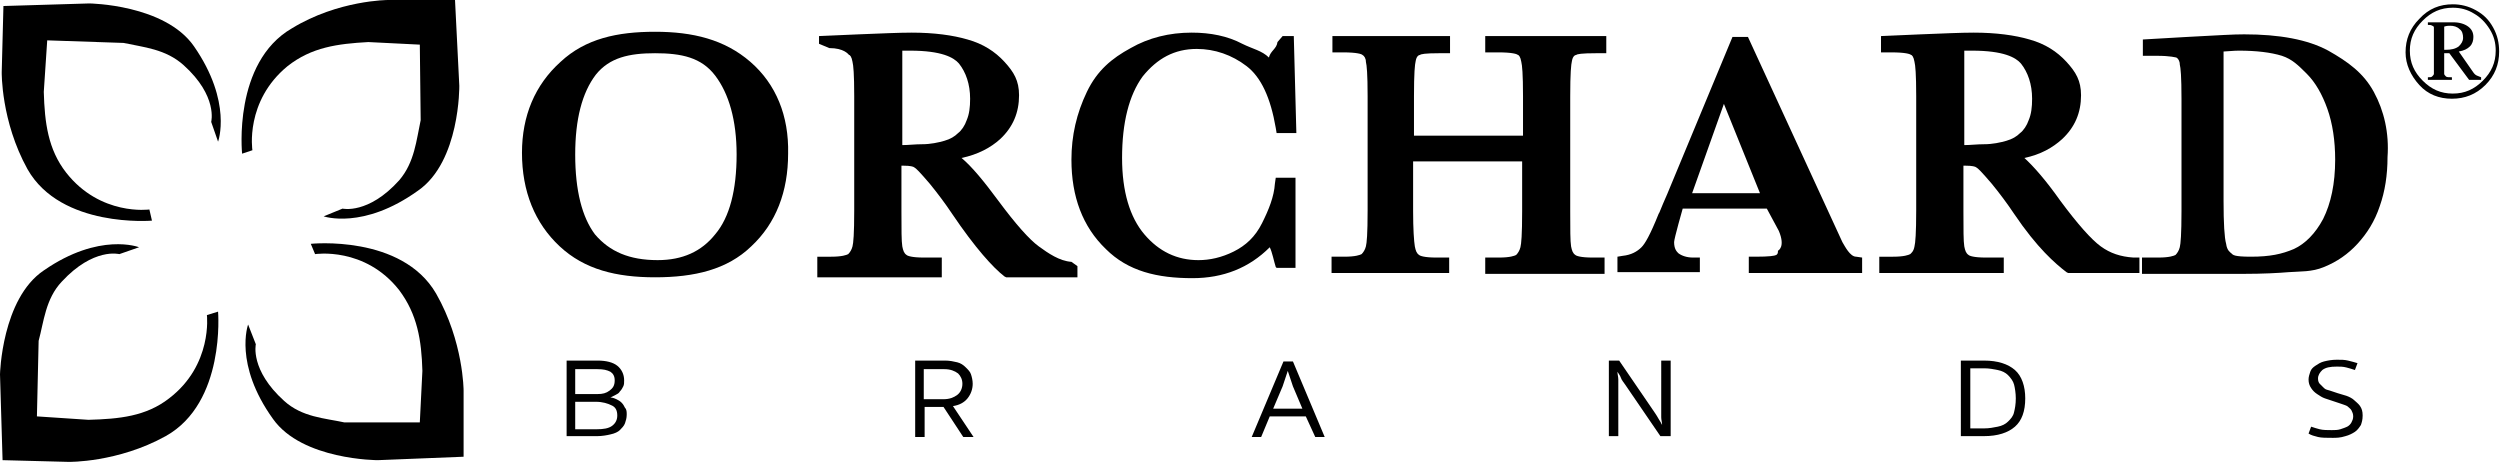 <?xml version="1.0" encoding="UTF-8"?> <!-- Generator: Adobe Illustrator 22.0.1, SVG Export Plug-In . SVG Version: 6.00 Build 0) --> <svg xmlns="http://www.w3.org/2000/svg" xmlns:xlink="http://www.w3.org/1999/xlink" id="Layer_1" x="0px" y="0px" viewBox="0 0 291.2 53.8" style="enable-background:new 0 0 291.2 53.8;" xml:space="preserve"> <g> <g> <path d="M87.4,7.2c-3-2.6-6.7-3.5-11.1-3.5c-4.4,0-8.1,0.8-11,3.5c-3,2.7-4.5,6.3-4.5,10.6c0,4.5,1.5,8.2,4.4,10.9 c2.9,2.7,6.6,3.6,11.1,3.6c4.6,0,8.4-0.9,11.2-3.6c2.9-2.7,4.3-6.4,4.3-10.8C91.9,13.5,90.4,9.8,87.4,7.2z M67,18 c0-4.1,0.8-7.2,2.4-9.3c1.6-2,3.9-2.5,6.9-2.5c3.1,0,5.4,0.5,7,2.6c1.6,2.1,2.5,5.2,2.5,9.2c0,4.1-0.8,7.3-2.5,9.3 c-1.6,2-3.8,3-6.7,3c-3.3,0-5.6-1-7.3-3C67.8,25.3,67,22.2,67,18z"></path> <path d="M121,28.7c-1.1-0.8-2.7-2.6-4.7-5.3c-1.7-2.3-3.1-4-4.3-5c1.9-0.4,3.4-1.2,4.5-2.2c1.5-1.4,2.2-3.1,2.2-5.1 c0-1.7-0.6-2.7-1.7-3.9c-1.1-1.2-2.5-2.1-4.3-2.6c-1.7-0.5-3.9-0.8-6.5-0.8c-1.5,0-3.6,0.1-6.2,0.2l-4.6,0.2v0.9l1.2,0.5 c1.7,0,2.2,0.7,2.3,0.8c0.1,0,0.3,0.2,0.4,0.8c0.1,0.4,0.2,1.4,0.2,4v13.3c0,2.8-0.1,3.8-0.2,4.2c-0.1,0.4-0.3,0.7-0.5,0.9 c-0.2,0.1-0.7,0.3-2,0.3h-1.6v2.4h14.5V30h-2.1c-1.4,0-1.9-0.2-2-0.3c-0.3-0.2-0.4-0.5-0.5-1c-0.1-0.6-0.1-2-0.1-4.1v-5.3h0.3 c0.7,0,1.1,0.1,1.2,0.2c0.2,0.1,0.6,0.5,1.8,1.9c0.9,1.1,1.8,2.3,2.6,3.5c2.7,4,4.8,6.3,6.1,7.3l0.2,0.1h8.3V31l-0.7-0.5 C123.4,30.4,122.1,29.5,121,28.7z M105,5.9c0.3,0,0.7,0,1,0c3.7,0,5.1,0.8,5.7,1.5c0.8,1,1.3,2.4,1.3,4.1c0,1-0.1,1.8-0.4,2.5 c-0.2,0.6-0.6,1.2-1,1.5c-0.4,0.4-0.9,0.7-1.6,0.9c-0.7,0.2-1.6,0.4-2.6,0.4c-0.8,0-1.6,0.1-2.3,0.1V5.9z"></path> <path d="M139.4,5.7c2.1,0,4.1,0.7,5.8,2c1.7,1.3,2.8,3.7,3.4,7.2l0.1,0.6h2.3l-0.3-11.3h-1.3l-0.6,0.7c-0.1,0.8-0.8,1-1,1.8 c-0.8-0.8-1.9-1-3.1-1.6c-1.7-0.9-3.7-1.3-5.9-1.3c-2.6,0-5,0.6-7.1,1.8c-2.2,1.2-3.9,2.6-5.1,5.1c-1.2,2.5-1.8,5.1-1.8,7.9 c0,4.3,1.3,7.8,4,10.4c2.6,2.6,6,3.4,10.1,3.4c3.6,0,6.6-1.2,9-3.6c0.3,0.6,0.5,1.7,0.7,2.3l0.1,0.1h2.2V20.7h-2.3l-0.1,0.7 c-0.1,1.5-0.7,3-1.5,4.6c-0.8,1.6-1.9,2.6-3.3,3.3c-1.4,0.7-2.8,1-4.1,1c-2.5,0-4.6-1-6.3-3c-1.7-2-2.6-5-2.6-8.9 c0-4.1,0.8-7.3,2.4-9.5C134.8,6.8,136.8,5.7,139.4,5.7z"></path> <path d="M173,6.1h1.5c1.7,0,2.2,0.2,2.3,0.3c0.1,0,0.3,0.2,0.4,0.8c0.1,0.4,0.2,1.4,0.2,4v4.6h-12.7v-4.6c0-2.7,0.1-3.7,0.2-4.1 c0.1-0.6,0.4-0.7,0.5-0.7c0.1-0.1,0.6-0.2,2.2-0.2h1.3V4.2h-13.7v1.9h1.2c1.7,0,2.2,0.2,2.3,0.3c0.2,0.1,0.4,0.4,0.4,0.8 c0.1,0.4,0.2,1.4,0.2,4v13.3c0,2.8-0.1,3.8-0.2,4.2c-0.1,0.4-0.3,0.7-0.5,0.9c-0.2,0.1-0.7,0.3-2,0.3h-1.5v1.9h13.7V30h-1.5 c-1.4,0-1.9-0.2-2-0.3c-0.3-0.2-0.4-0.5-0.5-1c-0.1-0.6-0.2-2-0.2-4.1v-5.8h12.7v5.8c0,2.8-0.1,3.8-0.2,4.2 c-0.1,0.4-0.3,0.7-0.5,0.9c-0.2,0.1-0.7,0.3-2,0.3H173v1.9h13.9V30h-1.4c-1.4,0-1.9-0.2-2-0.3c-0.3-0.2-0.4-0.5-0.5-1 c-0.1-0.6-0.1-2-0.1-4.1V11.2c0-2.7,0.1-3.7,0.2-4.1c0.1-0.6,0.4-0.7,0.5-0.7c0.1-0.1,0.6-0.2,2.3-0.2h1.2V4.2H173V6.1z"></path> <path d="M214.6,28.2l-11-23.9h-1.8l-7.6,18.3c-0.8,1.8-0.9,2.2-1,2.3c-1,2.5-1.6,3.5-2,3.9c-0.5,0.5-1.2,0.9-2.2,1l-0.6,0.1v1.8 h9.6V30h-0.8c-0.7,0-1.3-0.2-1.7-0.5c-0.2-0.2-0.5-0.5-0.5-1.3c0-0.4,1-3.9,1-3.9h9.8l1.4,2.6c0.8,1.9-0.1,2.3-0.1,2.3 c0,0.4-0.1,0.4-0.2,0.5c-0.2,0.1-0.8,0.2-2.4,0.2h-0.8v1.9h13.2V30l-0.7-0.1C215.5,29.9,214.9,28.7,214.6,28.2z M197.1,22.5 l3.7-10.4l4.2,10.4H197.1z"></path> <path d="M244.7,28.7c-1.1-0.8-2.7-2.6-4.7-5.3c-1.7-2.4-3.1-4-4.2-5c1.9-0.4,3.3-1.2,4.4-2.2c1.5-1.4,2.2-3.1,2.2-5.1 c0-1.7-0.6-2.7-1.7-3.9c-1.1-1.2-2.5-2.1-4.3-2.6c-1.7-0.5-3.9-0.8-6.5-0.8c-1.5,0-3.6,0.1-6.2,0.2l-4.6,0.2v1.9h1.2 c1.7,0,2.2,0.2,2.3,0.3c0.1,0,0.3,0.2,0.4,0.8c0.1,0.4,0.2,1.4,0.2,4v13.3c0,2.7-0.1,3.8-0.2,4.2c-0.1,0.6-0.4,0.8-0.5,0.9 c-0.2,0.1-0.7,0.3-2,0.3h-1.6v1.9h14.5V30h-2.1c-1.4,0-1.9-0.2-2-0.3c-0.3-0.2-0.4-0.5-0.5-1c-0.1-0.6-0.1-2-0.1-4.1v-5.3h0.3 c0.7,0,1.1,0.1,1.2,0.2c0.2,0.1,0.6,0.5,1.8,1.9c0.9,1.1,1.8,2.3,2.6,3.5c2.7,4,4.8,5.8,6.1,6.8l0.2,0.1h8.3V30l-0.7,0 C247,29.9,245.8,29.5,244.7,28.7z M228.7,5.9c0.3,0,0.7,0,1,0c3.7,0,5.1,0.8,5.7,1.5c0.8,1,1.3,2.4,1.3,4.1c0,1-0.1,1.8-0.4,2.5 c-0.2,0.6-0.6,1.2-1,1.5c-0.4,0.4-0.9,0.7-1.6,0.9c-0.7,0.2-1.6,0.4-2.6,0.4c-0.8,0-1.6,0.1-2.3,0.1V5.9z"></path> <path d="M276.5,10.7c-1.2-2.2-3-3.5-5.3-4.8c-2.4-1.3-5.7-1.9-9.8-1.9c-1.3,0-2.8,0.1-6.6,0.3l-5.2,0.3v1.9h1.6 c1.7,0,2.2,0.2,2.3,0.2c0.2,0.1,0.4,0.4,0.4,0.8c0.1,0.4,0.2,1.4,0.2,4v13.1c0,2.7-0.1,3.8-0.2,4.2c-0.1,0.4-0.3,0.7-0.5,0.9 c-0.2,0.1-0.7,0.3-2,0.3h-1.9v1.9h11.8c2.3,0,4.1-0.1,5.3-0.2c1.3-0.1,2.7,0,4.1-0.6c1.5-0.6,2.8-1.5,3.9-2.7 c1.1-1.2,2-2.6,2.6-4.4c0.6-1.7,0.9-3.6,0.9-5.7C278.3,15.5,277.7,12.9,276.5,10.7z M259,23.4V6c1.3-0.1,1.6-0.1,1.8-0.1 c2,0,3.7,0.2,5,0.6c1.2,0.4,1.9,1.1,2.9,2.1c1,1,1.8,2.4,2.4,4.1c0.6,1.7,0.9,3.7,0.9,5.9c0,2.8-0.5,5.1-1.4,6.9 c-0.9,1.7-2.1,2.9-3.4,3.5c-1.4,0.6-2.8,0.9-5,0.9c-2,0-2.1-0.2-2.3-0.4c-0.1-0.1-0.5-0.3-0.6-1.1C259.1,27.7,259,26,259,23.4z"></path> </g> <path d="M285.7,0.5c0.9,0,1.8,0.2,2.7,0.7c0.9,0.5,1.5,1.1,2,2c0.5,0.9,0.7,1.8,0.7,2.8c0,1.5-0.5,2.8-1.6,3.9 c-1.1,1.1-2.4,1.6-3.9,1.6c-1.5,0-2.8-0.5-3.8-1.6s-1.6-2.4-1.6-3.8c0-1.5,0.5-2.8,1.6-3.9C282.9,1,284.2,0.5,285.7,0.5z M285.7,0.9c-1.4,0-2.5,0.5-3.5,1.5c-1,1-1.5,2.1-1.5,3.5c0,1.4,0.5,2.5,1.5,3.5c1,1,2.1,1.5,3.5,1.5c1.4,0,2.5-0.5,3.5-1.5 c1-1,1.5-2.1,1.5-3.5c0-0.9-0.2-1.7-0.7-2.5c-0.5-0.8-1.1-1.4-1.8-1.8C287.4,1.1,286.6,0.9,285.7,0.9z M282.8,2.6h3 c0.7,0,1.3,0.2,1.7,0.5s0.6,0.7,0.6,1.2c0,0.4-0.1,0.8-0.4,1.1c-0.3,0.3-0.7,0.5-1.3,0.6l1.6,2.3c0.2,0.3,0.3,0.4,0.5,0.5 s0.3,0.1,0.5,0.2v0.3h-1.4l-2.3-3.1h-0.6v2.4c0,0.1,0.1,0.2,0.2,0.3c0.1,0.1,0.3,0.1,0.7,0.1v0.3h-2.8V9c0.3,0,0.4,0,0.5-0.1 s0.2-0.2,0.2-0.3c0-0.1,0-0.3,0-0.7v-4c0-0.4,0-0.6,0-0.7s-0.1-0.2-0.2-0.2c-0.1-0.1-0.3-0.1-0.5-0.1V2.6z M284.7,5.8h0.2 c0.6,0,1.1-0.1,1.5-0.4c0.3-0.3,0.5-0.6,0.5-1c0-0.4-0.1-0.8-0.4-1c-0.3-0.3-0.7-0.4-1.1-0.4c-0.2,0-0.4,0-0.7,0.1V5.8z"></path> </g> <g> <path d="M71.1,46.3c0.2,0,0.5,0.1,0.7,0.2c0.2,0.1,0.4,0.2,0.6,0.4c0.2,0.2,0.3,0.4,0.4,0.6C73,47.7,73,48,73,48.3 c0,0.4-0.1,0.7-0.2,1c-0.1,0.3-0.4,0.6-0.6,0.8s-0.6,0.4-1.1,0.5c-0.4,0.1-1,0.2-1.5,0.2h-3.6V42h3.6c1,0,1.8,0.2,2.3,0.6 c0.5,0.4,0.8,1,0.8,1.7c0,0.3,0,0.5-0.1,0.7s-0.2,0.4-0.4,0.6c-0.1,0.2-0.3,0.3-0.5,0.4S71.3,46.2,71.1,46.3z M69.6,45.9 c0.6,0,1-0.1,1.4-0.4c0.4-0.3,0.6-0.6,0.6-1.2c0-0.5-0.2-0.8-0.5-1c-0.4-0.2-0.8-0.3-1.5-0.3H67v2.9H69.6z M69.5,50 c0.8,0,1.4-0.1,1.8-0.4s0.6-0.7,0.6-1.2c0-0.6-0.2-1-0.7-1.2c-0.4-0.2-1-0.4-1.8-0.4H67V50H69.5z"></path> <path d="M113.3,44.7c0,0.6-0.2,1.2-0.6,1.7c-0.4,0.5-1,0.8-1.7,0.9l2.4,3.6h-1.2l-2.3-3.5h0h-2.2v3.5h-1.1V42h3.5 c0.5,0,1,0.1,1.4,0.2c0.4,0.1,0.7,0.3,1,0.6s0.5,0.5,0.6,0.8C113.2,43.9,113.3,44.3,113.3,44.7z M112.1,44.7c0-0.5-0.2-0.9-0.5-1.2 c-0.4-0.3-0.9-0.5-1.6-0.5h-2.4v3.5h2.3c0.7,0,1.2-0.2,1.6-0.5S112.1,45.2,112.1,44.7z"></path> <path d="M152.1,48.5h-4.2l-1,2.4h-1.1l3.7-8.8h1.1l3.7,8.8h-1.1L152.1,48.5z M148.3,47.6h3.4l-1.1-2.6c-0.1-0.3-0.2-0.6-0.3-0.9 s-0.2-0.6-0.3-0.9h0c-0.1,0.3-0.2,0.6-0.3,0.9s-0.2,0.6-0.3,0.9L148.3,47.6z"></path> <path d="M192.7,48c0.2,0.3,0.4,0.6,0.5,0.8c0.2,0.3,0.3,0.5,0.4,0.7h0c0-0.3-0.1-0.6-0.1-0.9s0-0.6,0-1V42h1.1v8.8h-1.2l-4.1-6 c-0.2-0.3-0.4-0.5-0.5-0.8s-0.3-0.5-0.4-0.7h0c0,0.3,0.1,0.6,0.1,0.9c0,0.3,0,0.6,0,1v5.6h-1.1V42h1.2L192.7,48z"></path> <path d="M235.9,46.4c0,1.5-0.4,2.6-1.2,3.3s-2,1.1-3.6,1.1h-2.7V42h2.7c1.6,0,2.8,0.4,3.6,1.1S235.9,45,235.9,46.4z M234.8,46.4 c0-0.6-0.1-1.2-0.2-1.6s-0.4-0.8-0.7-1.1c-0.3-0.3-0.7-0.5-1.2-0.6c-0.5-0.1-1-0.2-1.6-0.2h-1.6v7h1.6c0.6,0,1.1-0.1,1.6-0.2 c0.5-0.1,0.9-0.3,1.2-0.6c0.3-0.3,0.6-0.6,0.7-1.1C234.7,47.6,234.8,47.1,234.8,46.4z"></path> <path d="M271.7,51c-0.7,0-1.3,0-1.7-0.1s-0.8-0.2-1.1-0.4l0.3-0.8c0.3,0.1,0.6,0.2,1,0.3s0.9,0.1,1.4,0.1c0.3,0,0.7,0,1-0.1 s0.6-0.2,0.8-0.3c0.2-0.1,0.4-0.3,0.5-0.5s0.2-0.4,0.2-0.7c0-0.3-0.1-0.5-0.2-0.7c-0.1-0.2-0.3-0.3-0.5-0.5 c-0.2-0.1-0.5-0.2-0.8-0.3s-0.6-0.2-0.9-0.3s-0.6-0.2-0.9-0.3s-0.6-0.3-0.9-0.5s-0.5-0.4-0.7-0.7s-0.3-0.6-0.3-1 c0-0.3,0.1-0.6,0.2-0.9c0.1-0.3,0.3-0.5,0.6-0.7c0.3-0.2,0.6-0.4,1-0.5c0.4-0.1,0.9-0.2,1.5-0.2c0.5,0,0.9,0,1.3,0.1 c0.4,0.1,0.8,0.2,1.1,0.3l-0.3,0.8c-0.3-0.1-0.6-0.2-1-0.3c-0.4-0.1-0.7-0.1-1.1-0.1c-0.8,0-1.3,0.1-1.7,0.4 c-0.3,0.3-0.5,0.6-0.5,1c0,0.3,0.1,0.5,0.2,0.6s0.3,0.3,0.5,0.5s0.4,0.2,0.7,0.3c0.3,0.1,0.6,0.2,0.9,0.3c0.3,0.1,0.7,0.2,1,0.3 c0.3,0.1,0.7,0.3,0.9,0.5s0.5,0.4,0.7,0.7c0.2,0.3,0.3,0.6,0.3,1.1s-0.1,0.8-0.2,1.1c-0.2,0.3-0.4,0.6-0.7,0.8s-0.7,0.4-1.1,0.5 C272.6,51,272.1,51,271.7,51z"></path> </g> <path d="M28.2,17.9c0,0-1.1-10.6,5.8-14.6C39.4,0,45.2,0,45.2,0h7.8l0.5,10c0,0,0.1,8.8-4.8,12.2c-6.4,4.6-11,3-11,3l2.2-0.9 c0,0,3,0.7,6.6-3.3c1.8-2.1,2-4.7,2.5-7l-0.1-8.8l-6-0.3c-3.6,0.2-6.6,0.6-9.4,2.8c-5,4.1-4.1,9.8-4.1,9.8L28.2,17.9z"></path> <path d="M36.2,28.4c0,0,10.6-1.1,14.6,5.8C54,39.8,54,45.5,54,45.5l0,7.7l-10,0.4c0,0-8.8,0-12.2-4.8c-4.6-6.4-2.9-11-2.9-11 l0.9,2.3c0,0-0.7,3,3.3,6.6c2.1,1.9,4.7,2,7,2.5l8.8,0l0.3-6c-0.1-3.6-0.6-6.6-2.7-9.4c-4-5.1-9.8-4.2-9.8-4.2L36.2,28.4z"></path> <path d="M25.4,36.3c0,0,0.9,10.6-6.1,14.5C13.7,53.9,8,53.8,8,53.8l-7.7-0.2L0,43.6c0,0,0.2-8.8,5.1-12.1c6.5-4.5,11.1-2.7,11.1-2.7 l-2.3,0.8c0,0-3-0.8-6.7,3.2c-1.9,2-2.1,4.7-2.7,6.9l-0.2,8.8l6,0.4c3.6-0.1,6.7-0.4,9.4-2.5c5.1-3.9,4.4-9.7,4.4-9.7L25.4,36.3z"></path> <path d="M17.7,25.7c0,0-10.6,0.9-14.5-6c-3.1-5.6-3-11.3-3-11.3l0.2-7.7l10-0.3c0,0,8.8,0.1,12.2,5c4.5,6.5,2.8,11.1,2.8,11.1 l-0.8-2.3c0,0,0.8-3-3.2-6.6c-2.1-1.9-4.7-2.1-7-2.6L5.5,4.7l-0.4,6c0.1,3.6,0.5,6.7,2.6,9.4c4,5.1,9.7,4.3,9.7,4.3L17.7,25.7z"></path> </svg> 